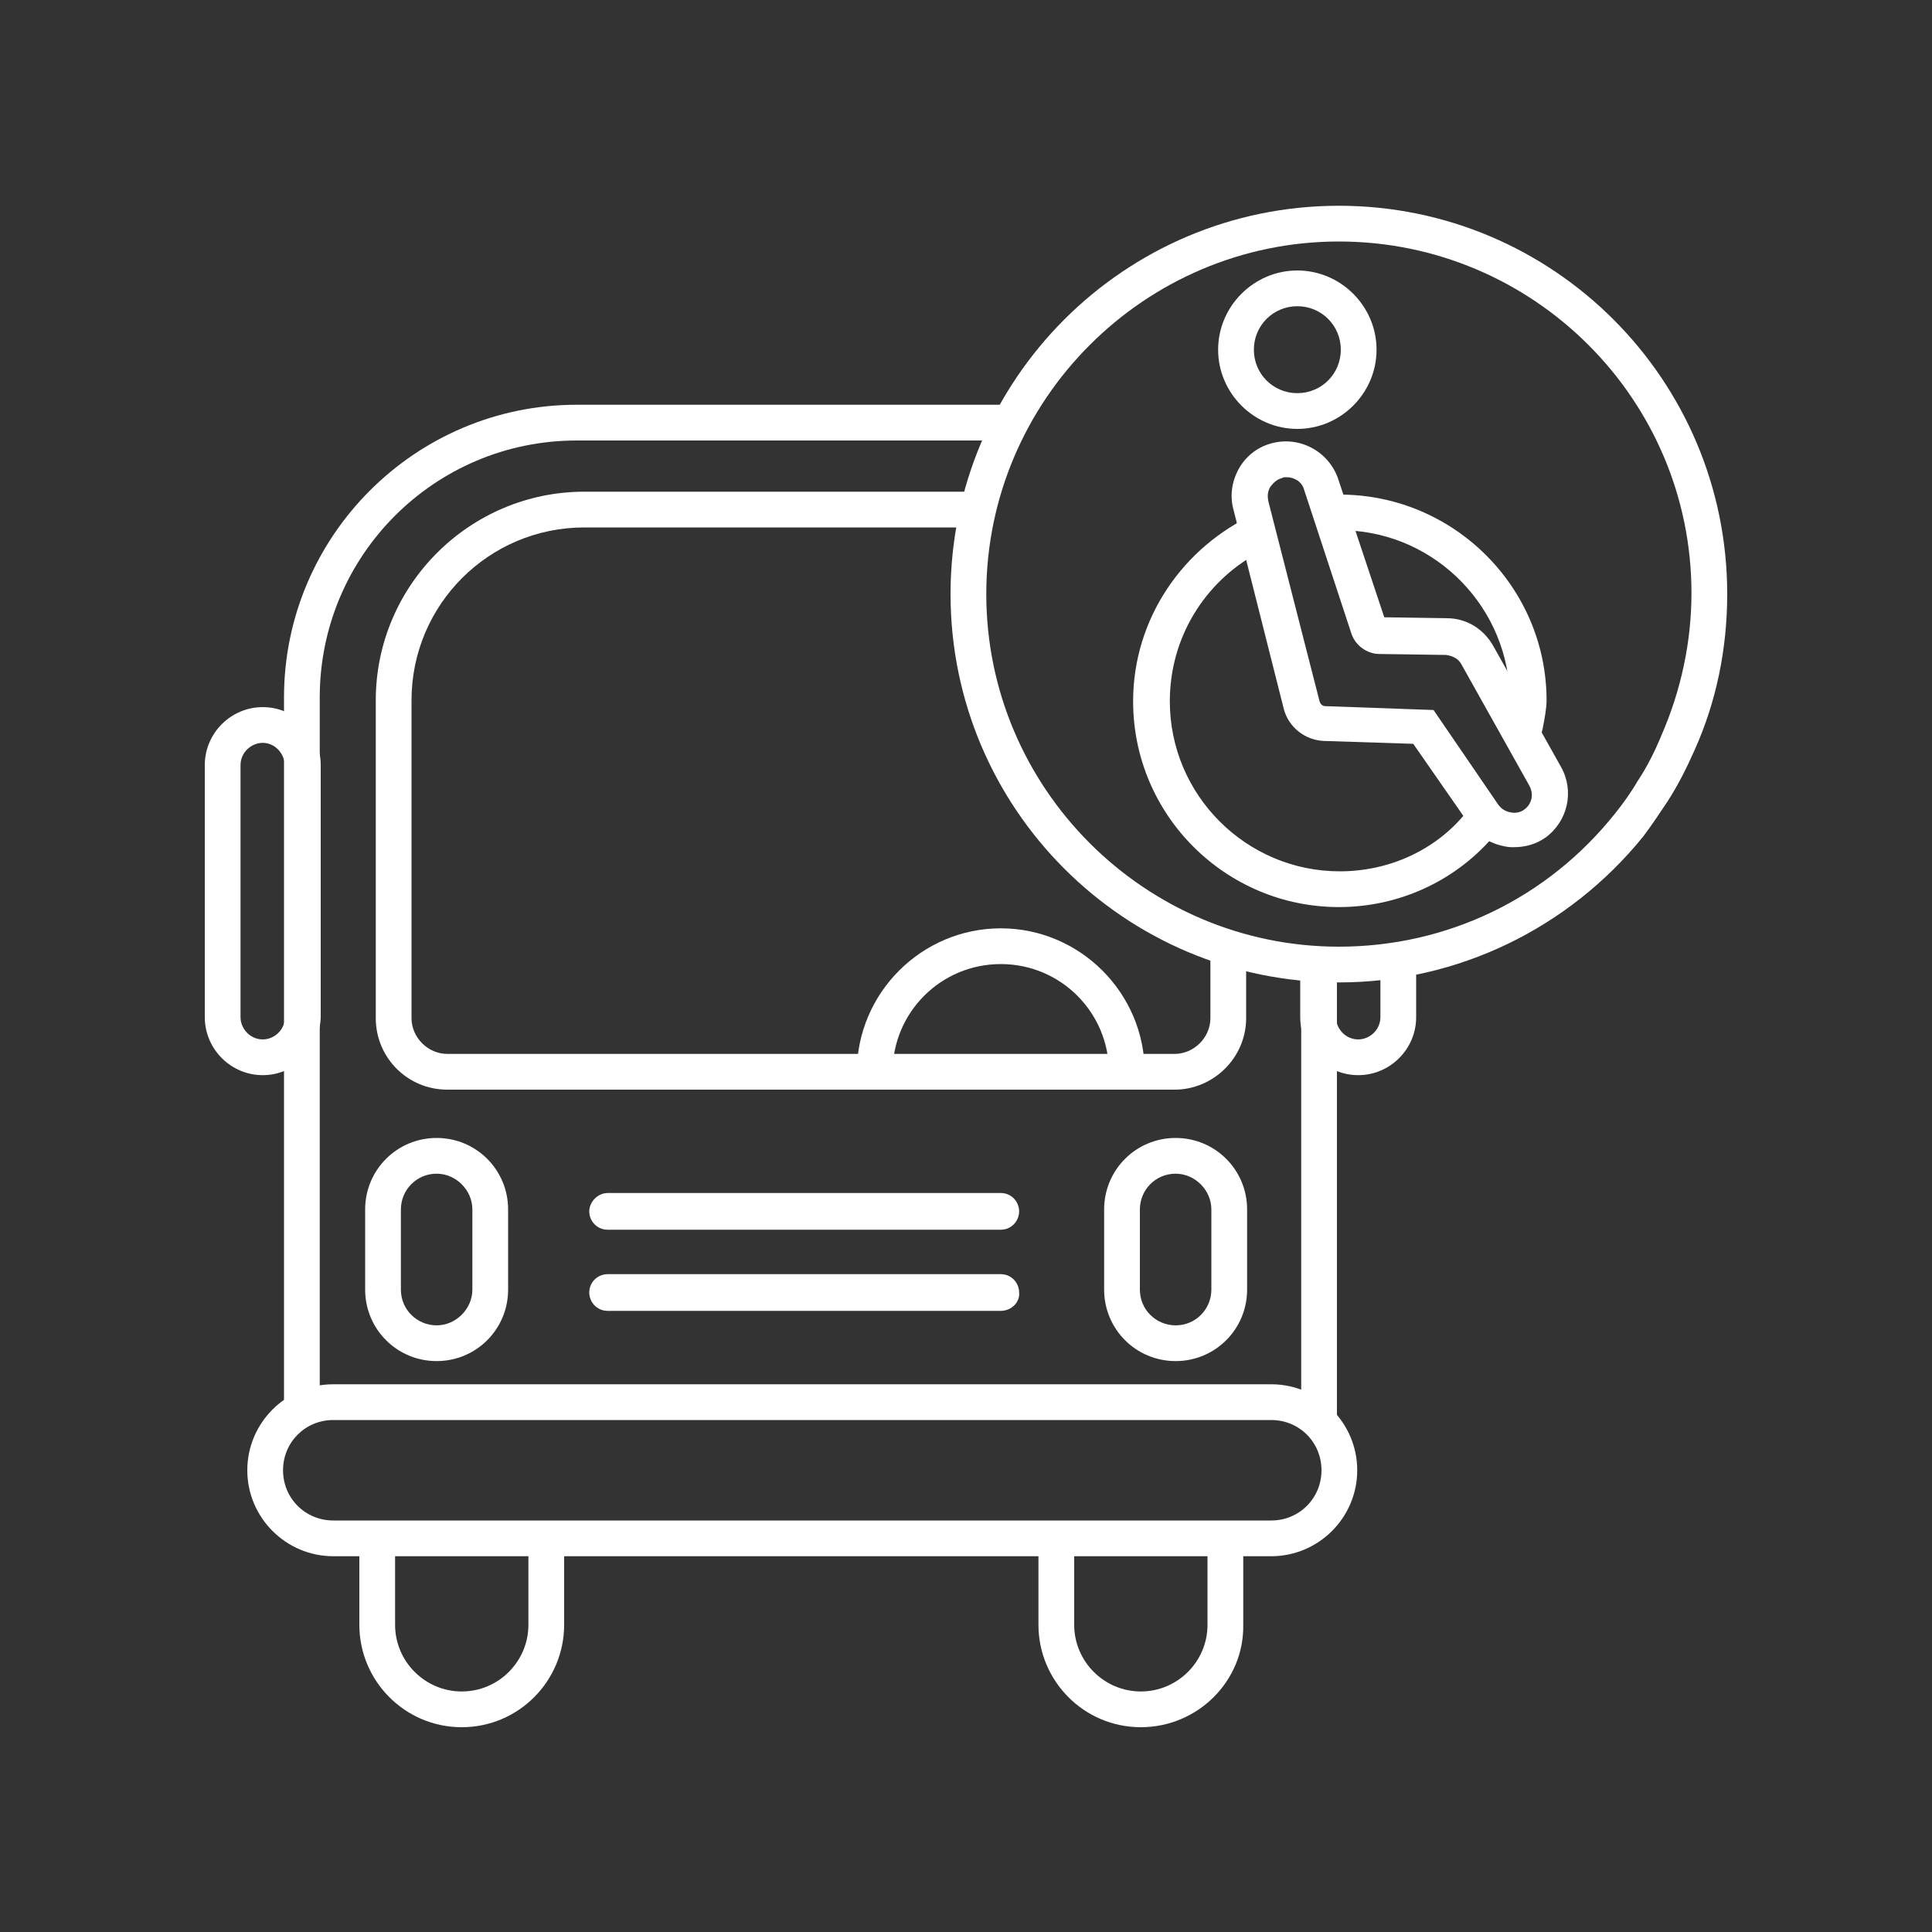 <?xml version="1.0" encoding="UTF-8"?>
<svg xmlns="http://www.w3.org/2000/svg" xmlns:xlink="http://www.w3.org/1999/xlink" version="1.1" id="Layer_1" x="0px" y="0px" viewBox="0 0 200 200" style="enable-background:new 0 0 200 200;" xml:space="preserve">
<rect x="0" y="0" width="200" height="200" fill="#333333" stroke="none"/>
<style type="text/css">
	.st0{fill:url(#SVGID_1_);}
	.st1{fill:url(#SVGID_00000152967976477787373370000011872923546663347886_);}
	.st2{fill:url(#SVGID_00000133506673238027887940000012262494908556047259_);}
	.st3{fill:url(#SVGID_00000003069171845207847640000010617194972660229561_);}
	.st4{fill:url(#SVGID_00000049222988380427864060000010669913115159331757_);}
	.st5{fill:url(#SVGID_00000007399615725142755730000013253377477610104731_);}
	.st6{fill:none;stroke:#FFF100;stroke-miterlimit:10;}
	.st7{fill:none;}
	.st8{fill:#231F20;}
	
		.st9{clip-path:url(#SVGID_00000140713342161880337230000003549824187991874950_);fill:url(#SVGID_00000173135723890219091710000008311564292460850312_);}
	
		.st10{clip-path:url(#SVGID_00000177475800391405029800000017129823741734005418_);fill:url(#SVGID_00000115484771879650030190000015120646203458328462_);}
	
		.st11{clip-path:url(#SVGID_00000165953498225360559480000006026113522639578269_);fill:url(#SVGID_00000047029723818291256320000002954264102590828943_);}
	.st12{fill:url(#SVGID_00000096757308065167307160000013374258570659437976_);}
	.st13{fill:url(#SVGID_00000016052840561739597900000006126651804145130141_);}
	.st14{fill:url(#SVGID_00000031907130980680869300000001834818613448607400_);}
	.st15{fill:url(#SVGID_00000100374382519240528170000015454009214986104458_);}
	.st16{fill:url(#SVGID_00000074400975125472120480000000216027229021446572_);}
	.st17{fill:url(#SVGID_00000040539701910046950680000008158765903894562981_);}
	.st18{fill:url(#SVGID_00000121977948683985240300000007669188524644261275_);}
	.st19{fill:url(#SVGID_00000156571140037157910350000009300183740020663959_);}
	.st20{fill:url(#SVGID_00000074415368723995226860000001184896729433792128_);}
	.st21{fill:url(#SVGID_00000169535333695394863790000015979479728990292917_);}
	.st22{fill:url(#SVGID_00000068671943683257389250000011712570063723745703_);}
	.st23{fill:url(#SVGID_00000144339478977411541380000006676596301266069891_);}
	.st24{fill:#FDFDFD;}
	.st25{fill:#2A5EA1;}
	.st26{fill:#2A8BC5;}
	.st27{fill:url(#SVGID_00000162316050874672881170000007531917078662483339_);}
	.st28{fill:url(#SVGID_00000116948213870421536130000014171336113497235336_);}
	.st29{fill:url(#SVGID_00000106138296424594793940000010829244992278346153_);}
	.st30{fill:#FFFFFF;}
	.st31{fill:url(#SVGID_00000152254523556381823240000002849722750956512651_);}
	.st32{fill:url(#SVGID_00000003787440817244337010000006064341675487310984_);}
	.st33{fill:url(#SVGID_00000147178157274864007220000005671701063377135542_);}
	.st34{fill:url(#SVGID_00000139995606772823418580000005681065074931461297_);}
	.st35{fill:url(#SVGID_00000027564290968983529040000016388270760295110806_);}
	.st36{fill:url(#SVGID_00000101782403174502756060000000376035868134536859_);}
	.st37{fill:url(#SVGID_00000088119517357820640580000003663813388656372629_);}
	.st38{fill:url(#SVGID_00000137839289834358717140000008370554411408998573_);}
	.st39{fill:url(#SVGID_00000182513894018350551590000012974676146014073509_);}
	.st40{fill:url(#SVGID_00000071528738084703443720000017017475797807810984_);}
	.st41{fill:url(#SVGID_00000034070242546042892640000010347228462211883430_);}
	.st42{fill:url(#SVGID_00000136376856389060334070000007724938036046474635_);}
	.st43{fill:url(#SVGID_00000065768810756143533910000013083086263734844850_);}
	.st44{fill:url(#SVGID_00000016770595460308057990000010833463558528947840_);}
	.st45{fill:url(#SVGID_00000081608042755022757650000008777816436098680496_);}
	.st46{fill:url(#SVGID_00000025437142618456524050000015210142707393108127_);}
	.st47{fill:url(#SVGID_00000020363150758040771930000013596464854819718314_);}
	.st48{fill:url(#SVGID_00000178920045263094499580000017377186671747124409_);}
	.st49{fill:url(#SVGID_00000175295516492158489560000017902185569572223157_);}
	.st50{fill:url(#SVGID_00000012464071118962715210000007800739870571355312_);}
	.st51{fill:url(#SVGID_00000024694151010960251600000017024100886034463421_);}
	.st52{fill:url(#SVGID_00000047059863010825882790000016140364199973955721_);}
	.st53{fill:url(#SVGID_00000119116258093585108880000000208267878452098748_);}
	.st54{fill-rule:evenodd;clip-rule:evenodd;fill:#FFFFFF;}
	
		.st55{fill:none;stroke:url(#SVGID_00000132076719229065912300000012824360452811893896_);stroke-width:5;stroke-linecap:round;stroke-linejoin:round;stroke-miterlimit:10;}
	.st56{fill:url(#SVGID_00000041993841239717610590000012918823516644391553_);}
	.st57{fill:url(#SVGID_00000034772550978074925090000000038514902438633387_);}
	.st58{fill:url(#SVGID_00000103266706305921775840000017767756977860996532_);}
	.st59{fill:none;stroke:#231F20;stroke-width:5;stroke-linecap:round;stroke-linejoin:round;stroke-miterlimit:10;}
	.st60{fill:url(#SVGID_00000158004425425418659090000015270312699796079498_);}
	.st61{fill:url(#SVGID_00000042739077878084320410000016598178869683929777_);}
	.st62{fill:url(#SVGID_00000018221636805221932900000002088124019523178930_);}
	.st63{fill:url(#SVGID_00000108282345786388328250000017091234612021000350_);}
	.st64{fill:url(#SVGID_00000171680541933785400790000006553862224596010391_);}
	.st65{fill:url(#SVGID_00000077298532036934836550000000770514391277796007_);}
	.st66{fill:url(#SVGID_00000029022123158390259470000016264203716541469883_);}
	.st67{fill:url(#SVGID_00000023993620481426511950000000161458551570952090_);}
	.st68{fill:url(#SVGID_00000165955721870084591240000011486507645786912169_);}
	.st69{fill:url(#SVGID_00000076591890154351906360000005781940688524136103_);}
	.st70{fill:url(#SVGID_00000039108734009385524900000003906407671225009323_);}
	.st71{fill:none;stroke:url(#SVGID_00000098203819403299875640000012996378899067572149_);stroke-width:6;stroke-miterlimit:10;}
	.st72{fill:url(#SVGID_00000163763487161067841200000003238678507773865886_);}
	.st73{fill:none;stroke:#231F20;stroke-width:4.935;stroke-linecap:round;stroke-linejoin:round;stroke-miterlimit:10;}
	.st74{fill:url(#SVGID_00000023249842587653058100000012430240887231579310_);}
	.st75{fill:url(#SVGID_00000147910842271340742990000014534672919816346285_);}
	.st76{fill:none;stroke:url(#SVGID_00000057844795430080765750000015661383293557283215_);stroke-width:6;stroke-miterlimit:10;}
	
		.st77{fill:none;stroke:url(#SVGID_00000051367448295681241950000002963946184775977650_);stroke-width:6;stroke-linecap:round;stroke-linejoin:round;stroke-miterlimit:10;}
	
		.st78{fill:none;stroke:url(#SVGID_00000111871984699853419740000006480955338222943151_);stroke-width:6;stroke-linecap:round;stroke-linejoin:round;stroke-miterlimit:10;}
	
		.st79{fill:none;stroke:url(#SVGID_00000150080730413729015650000015461470299185153692_);stroke-width:6;stroke-linecap:round;stroke-linejoin:round;stroke-miterlimit:10;}
	
		.st80{fill:none;stroke:url(#SVGID_00000034059494343885822350000009505518171493165731_);stroke-width:6;stroke-linecap:round;stroke-linejoin:round;stroke-miterlimit:10;}
	.st81{fill-rule:evenodd;clip-rule:evenodd;}
	
		.st82{fill-rule:evenodd;clip-rule:evenodd;fill:none;stroke:#000000;stroke-width:4;stroke-linecap:round;stroke-linejoin:round;stroke-miterlimit:10;}
	.st83{fill:none;stroke:#FFF100;stroke-width:6;stroke-miterlimit:10;}
	.st84{fill:none;stroke:#FFF100;stroke-width:6.191;stroke-linecap:round;stroke-linejoin:round;stroke-miterlimit:10;}
</style>
<g>
	<g>
		<path class="st30" d="M131.6,161.1H34.5c-4.9,0-8.9-4-8.9-8.9c0-4.9,4-8.9,8.9-8.9h97.1c4.9,0,8.9,4,8.9,8.9    C140.5,157.1,136.5,161.1,131.6,161.1z M34.5,147c-2.9,0-5.2,2.3-5.2,5.2c0,2.9,2.3,5.2,5.2,5.2h97.1c2.9,0,5.2-2.3,5.2-5.2    c0-2.9-2.3-5.2-5.2-5.2H34.5z"></path>
	</g>
	<g>
		<path class="st30" d="M33.1,145.2h-3.7v-73c0-16.7,13.6-30.3,30.3-30.3h43.9v3.7H59.7c-14.7,0-26.6,11.9-26.6,26.6V145.2z"></path>
	</g>
	<g>
		<polygon class="st30" points="138.4,147.2 134.7,146.4 134.7,99.8 138.4,99.8   "></polygon>
	</g>
	<g>
		<path class="st30" d="M121.6,112.8H46.3c-4.1,0-7.4-3.3-7.4-7.4V72.5c0-11.9,9.7-21.6,21.6-21.6h40.7v3.7H60.5    c-9.9,0-17.9,8-17.9,17.9v32.9c0,2,1.7,3.7,3.7,3.7h75.3c2,0,3.7-1.7,3.7-3.7v-7.3h3.7v7.3C129,109.5,125.6,112.8,121.6,112.8z"></path>
	</g>
	<g>
		<path class="st30" d="M103.6,127.3H62.9c-1.1,0-1.9-0.9-1.9-1.9s0.9-1.9,1.9-1.9h40.7c1.1,0,1.9,0.9,1.9,1.9    S104.7,127.3,103.6,127.3z"></path>
	</g>
	<g>
		<path class="st30" d="M103.6,135.7H62.9c-1.1,0-1.9-0.9-1.9-1.9c0-1.1,0.9-1.9,1.9-1.9h40.7c1.1,0,1.9,0.9,1.9,1.9    C105.6,134.8,104.7,135.7,103.6,135.7z"></path>
	</g>
	<g>
		<path class="st30" d="M118.1,178.8c-5.9,0-10.6-4.8-10.6-10.6v-8.8h3.7v8.8c0,3.8,3.1,6.9,6.9,6.9c3.8,0,6.9-3.1,6.9-6.9v-8.8h3.7    v8.8C128.8,174,124,178.8,118.1,178.8z"></path>
	</g>
	<g>
		<path class="st30" d="M47.8,178.8c-5.9,0-10.6-4.8-10.6-10.6v-8.8h3.7v8.8c0,3.8,3.1,6.9,6.9,6.9s6.9-3.1,6.9-6.9v-8.8h3.7v8.8    C58.4,174,53.7,178.8,47.8,178.8z"></path>
	</g>
	<g>
		<path class="st30" d="M27.2,111.3c-3.3,0-6-2.7-6-6V79.2c0-3.3,2.7-6,6-6s6,2.7,6,6v26.1C33.1,108.6,30.5,111.3,27.2,111.3z     M27.2,76.9c-1.2,0-2.3,1-2.3,2.3v26.1c0,1.2,1,2.3,2.3,2.3c1.2,0,2.3-1,2.3-2.3V79.2C29.4,77.9,28.4,76.9,27.2,76.9z"></path>
	</g>
	<g>
		<path class="st30" d="M140.6,111.3c-3.3,0-6-2.7-6-6v-5.2h3.7v5.2c0,1.2,1,2.3,2.3,2.3c1.2,0,2.3-1,2.3-2.3v-5.2h3.7v5.2    C146.6,108.6,143.9,111.3,140.6,111.3z"></path>
	</g>
	<g>
		<path class="st30" d="M121.7,140.9c-4.1,0-7.4-3.3-7.4-7.4v-8.3c0-4.1,3.3-7.4,7.4-7.4s7.4,3.3,7.4,7.4v8.3    C129.1,137.6,125.8,140.9,121.7,140.9z M121.7,121.5c-2.1,0-3.7,1.7-3.7,3.7v8.3c0,2.1,1.7,3.7,3.7,3.7c2.1,0,3.7-1.7,3.7-3.7    v-8.3C125.4,123.2,123.7,121.5,121.7,121.5z"></path>
	</g>
	<g>
		<path class="st30" d="M45.2,140.9c-4.1,0-7.4-3.3-7.4-7.4v-8.3c0-4.1,3.3-7.4,7.4-7.4s7.4,3.3,7.4,7.4v8.3    C52.6,137.6,49.3,140.9,45.2,140.9z M45.2,121.5c-2.1,0-3.7,1.7-3.7,3.7v8.3c0,2.1,1.7,3.7,3.7,3.7s3.7-1.7,3.7-3.7v-8.3    C48.9,123.2,47.2,121.5,45.2,121.5z"></path>
	</g>
	<g>
		<path class="st30" d="M118.5,111h-3.7c0-6.2-5-11.2-11.2-11.2s-11.2,5-11.2,11.2h-3.7c0-8.2,6.7-14.9,14.9-14.9    S118.5,102.8,118.5,111z"></path>
	</g>
	<g>
		<path class="st30" d="M138.6,101.7c-22.2,0-40.2-18-40.2-40.2c0-22.2,18-40.2,40.2-40.2s40.2,18,40.2,40.2    c0,5.6-1.1,11.1-3.4,16.2c-0.8,1.8-1.7,3.6-2.8,5.3c-0.8,1.2-1.6,2.4-2.5,3.6C162.4,96.1,150.9,101.7,138.6,101.7z M138.6,25    c-20.1,0-36.5,16.4-36.5,36.5c0,20.1,16.4,36.5,36.5,36.5c11.2,0,21.6-5,28.6-13.8c0.8-1,1.6-2.1,2.3-3.3c1-1.5,1.8-3.1,2.5-4.8    c2-4.6,3.1-9.6,3.1-14.7C175.1,41.3,158.7,25,138.6,25z"></path>
	</g>
	<g>
		<path class="st30" d="M134.3,44.4c-4.5,0-8.2-3.7-8.2-8.2c0-4.5,3.7-8.2,8.2-8.2c4.5,0,8.2,3.7,8.2,8.2    C142.5,40.7,138.8,44.4,134.3,44.4z M134.3,31.7c-2.5,0-4.5,2-4.5,4.5c0,2.5,2,4.5,4.5,4.5c2.5,0,4.5-2,4.5-4.5    C138.8,33.7,136.8,31.7,134.3,31.7z"></path>
	</g>
	<g>
		<path class="st30" d="M138.7,90.2c-9.7,0-17.6-7.9-17.6-17.6c0-6.6,3.6-12.3,9-15.3c-0.6-1.3-0.6-2.8-0.2-4.1    c-7.4,3.4-12.6,10.8-12.6,19.4c0,11.8,9.6,21.3,21.3,21.3c6.1,0,11.9-2.6,15.9-7.2l-2.8-2.5C148.6,88,143.8,90.2,138.7,90.2z"></path>
		<path class="st30" d="M138.7,51.2c-0.3,0-0.6,0-0.9,0c1,1,1.5,2.3,1.5,3.7c9.4,0.3,17,8.1,17,17.6c0,0.4-0.2,1.6-0.3,2.3    c-0.1,0.4-0.1,0.8-0.2,1.1l3.7,0.5c0-0.2,0.1-0.6,0.2-1c0.2-1,0.4-2.1,0.4-2.9C160.1,60.8,150.5,51.2,138.7,51.2z"></path>
	</g>
	<g>
		<path class="st30" d="M156.7,87.7c-0.3,0-0.6,0-1-0.1c-1.5-0.3-2.8-1.1-3.7-2.4l-5.7-8.2l-9.3-0.3c-1.9-0.1-3.6-1.4-4.1-3.3    l-5.2-20.6c-0.4-1.4-0.2-2.9,0.5-4.2c0.7-1.3,1.9-2.3,3.4-2.7c2.9-0.8,5.9,0.8,6.9,3.6l4.8,14.4l6.5,0.1c2,0,3.8,1.1,4.8,2.9    l7,12.5c1.4,2.5,0.7,5.6-1.6,7.3C159,87.4,157.9,87.7,156.7,87.7z M133.2,49.4c-0.2,0-0.4,0-0.5,0.1c-0.5,0.1-0.9,0.5-1.2,0.9    c-0.3,0.5-0.3,1-0.2,1.5l5.3,20.7c0.1,0.3,0.3,0.5,0.6,0.5l11.2,0.4l6.7,9.8c0.3,0.4,0.7,0.7,1.3,0.8c0.5,0.1,1,0,1.4-0.3    c0.8-0.6,1-1.6,0.5-2.5l-7-12.5c-0.3-0.6-0.9-0.9-1.6-1l-6.9-0.1c-1.3,0-2.5-0.9-2.9-2.1L135,50.7C134.8,49.9,134,49.4,133.2,49.4    z"></path>
	</g>
</g>
</svg>

